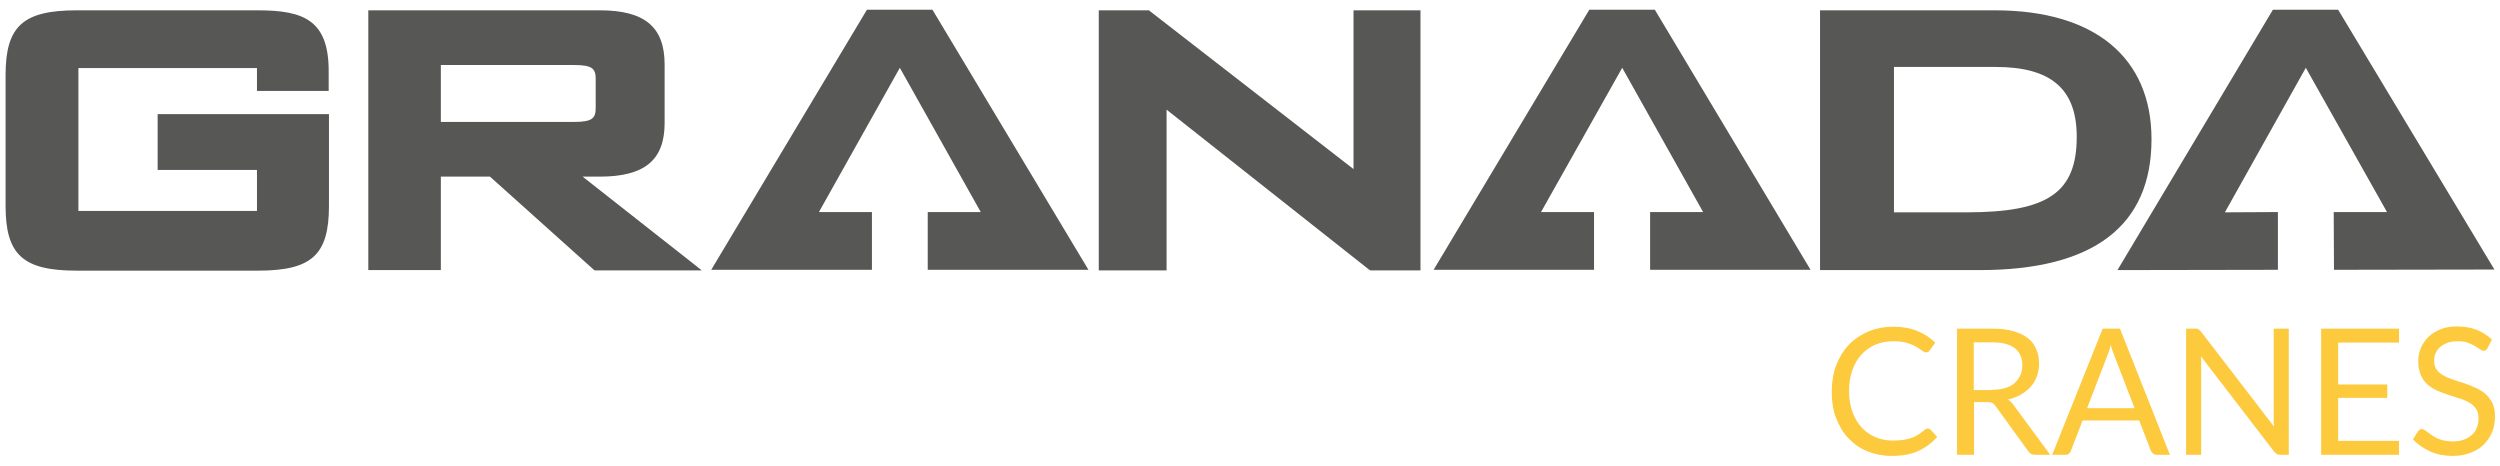 <?xml version="1.0" encoding="utf-8"?>
<!-- Generator: Adobe Illustrator 24.0.3, SVG Export Plug-In . SVG Version: 6.00 Build 0)  -->
<svg version="1.1" id="Layer_1" xmlns="http://www.w3.org/2000/svg" xmlns:xlink="http://www.w3.org/1999/xlink" x="0px" y="0px"
	 viewBox="0 0 896 167" style="enable-background:new 0 0 896 167;" xml:space="preserve">
<style type="text/css">
	.st0{fill:#575756;}
	.st1{fill:#FDC93D;}
</style>
<g>
	<g>
		<path class="st0" d="M92.4,3.7H27.5C8.2,3.7,2,9.4,2,26.9v46.9C2,91.3,8.2,97,27.5,97h64.9c19.3,0,25.5-5.6,25.5-23.2V40.9H56.5
			v20h35.6v14.7h-64V24.4h64v8.2h25.7v-6.8C117.9,7.3,109,3.7,92.4,3.7"/>
	</g>
	<g>
		<path class="st0" d="M246.7,93.1l-37.9-29.8h6.2c16,0,23.2-5.9,23.2-19.2v-21c0-13.4-7.1-19.4-23.2-19.4h-80.8H132v2.1v88.9v2.1
			h2.2h21.6h2.2v-2.1V63.3h17.6l36.9,33.1l0.6,0.5h0.8h31.4h6.2L246.7,93.1z M205.7,43.7H158V23.3h47.7c6.6,0,7.8,1.3,7.8,5v10.3
			C213.5,42.4,212.3,43.7,205.7,43.7"/>
	</g>
</g>
<polygon class="st0" points="506.9,3.7 487.2,3.7 485.1,3.7 485.1,5.9 485.1,60.6 412.4,4.2 411.8,3.7 411,3.7 396,3.7 393.8,3.7 
	393.8,5.9 393.8,94.8 393.8,96.9 396,96.9 415.9,96.9 418.1,96.9 418.1,94.8 418.1,39.3 490.5,96.5 491.1,96.9 491.9,96.9 
	506.9,96.9 509.1,96.9 509.1,94.8 509.1,5.9 509.1,3.7 "/>
<g>
	<g>
		<path class="st0" d="M715,3.7h-60.5h-2.2v2.1v88.9v2.1h2.2h55c40.8,0,61.6-15.8,61.6-46.9C771.1,20.6,750.7,3.7,715,3.7 M744.3,49
			c0,20-10.3,27.1-39.4,27.1h-26.1V24h36.5C735.1,24,744.3,31.9,744.3,49"/>
	</g>
</g>
<polygon class="st0" points="838,3.5 814.6,3.5 758.9,96.8 816.4,96.7 816.4,76 797.4,76.1 826.4,24.3 855.5,76 836.4,76 
	836.5,96.7 894,96.6 "/>
<polygon class="st0" points="569.6,3.5 513.8,96.7 571.3,96.7 571.3,76 552.3,76 581.4,24.3 610.4,76 591.4,76 591.4,96.7 
	648.9,96.7 593.1,3.5 "/>
<polygon class="st0" points="310.7,3.5 254.9,96.7 312.5,96.7 312.5,76 293.5,76 322.5,24.3 351.5,76 332.5,76 332.5,96.7 
	390.1,96.7 334.2,3.5 "/>
<g>
	<path class="st1" d="M691,153.6c0.3,0,0.6,0.1,0.9,0.4l2.4,2.6c-1.9,2.1-4.1,3.8-6.7,5c-2.6,1.2-5.8,1.8-9.6,1.8
		c-3.2,0-6.2-0.6-8.8-1.7c-2.7-1.1-4.9-2.7-6.8-4.7c-1.9-2-3.3-4.5-4.4-7.3s-1.5-6-1.5-9.4c0-3.4,0.5-6.5,1.6-9.4
		c1.1-2.8,2.6-5.3,4.5-7.3c1.9-2,4.3-3.6,7-4.8c2.7-1.1,5.7-1.7,9-1.7c3.2,0,6.1,0.5,8.5,1.5c2.5,1,4.6,2.4,6.5,4.2l-2,2.8
		c-0.1,0.2-0.3,0.4-0.5,0.5c-0.2,0.1-0.5,0.2-0.8,0.2c-0.4,0-0.8-0.2-1.4-0.6c-0.5-0.4-1.3-0.9-2.1-1.4s-2-1-3.3-1.4
		c-1.3-0.4-3-0.6-4.9-0.6c-2.3,0-4.5,0.4-6.4,1.2c-1.9,0.8-3.6,2-5,3.5c-1.4,1.5-2.5,3.4-3.3,5.6c-0.8,2.2-1.2,4.7-1.2,7.5
		c0,2.8,0.4,5.3,1.2,7.5c0.8,2.2,1.9,4.1,3.3,5.6c1.4,1.5,3.1,2.7,5,3.5c1.9,0.8,4,1.2,6.2,1.2c1.3,0,2.6-0.1,3.6-0.2
		c1.1-0.2,2.1-0.4,3-0.7c0.9-0.3,1.8-0.8,2.6-1.3c0.8-0.5,1.6-1.1,2.4-1.8C690.2,153.8,690.6,153.6,691,153.6z"/>
	<path class="st1" d="M734.8,163h-5.4c-1.1,0-1.9-0.4-2.5-1.3l-11.7-16.2c-0.4-0.5-0.7-0.9-1.2-1.1c-0.4-0.2-1-0.3-1.9-0.3h-4.6V163
		h-6.1v-45.2h12.8c2.9,0,5.3,0.3,7.4,0.9c2.1,0.6,3.8,1.4,5.2,2.5c1.4,1.1,2.4,2.4,3,4c0.7,1.5,1,3.3,1,5.2c0,1.6-0.3,3.1-0.8,4.5
		c-0.5,1.4-1.2,2.6-2.2,3.7c-1,1.1-2.1,2-3.5,2.8c-1.4,0.8-2.9,1.4-4.7,1.8c0.8,0.4,1.5,1.1,2,1.9L734.8,163z M713.9,139.7
		c1.8,0,3.3-0.2,4.7-0.6c1.4-0.4,2.5-1,3.4-1.8c0.9-0.8,1.6-1.7,2.1-2.8c0.5-1.1,0.7-2.3,0.7-3.6c0-2.7-0.9-4.7-2.7-6.1
		c-1.8-1.4-4.4-2.1-8-2.1h-6.7v17.1H713.9z"/>
	<path class="st1" d="M777.7,163H773c-0.5,0-1-0.1-1.3-0.4c-0.3-0.3-0.6-0.6-0.8-1l-4.2-10.9h-20.3l-4.2,10.9
		c-0.1,0.4-0.4,0.7-0.7,1c-0.4,0.3-0.8,0.4-1.3,0.4h-4.7l18.1-45.2h6.2L777.7,163z M765,146.2l-7.1-18.4c-0.2-0.5-0.4-1.2-0.7-1.9
		s-0.5-1.5-0.7-2.3c-0.4,1.7-0.9,3.1-1.4,4.3l-7.1,18.4H765z"/>
	<path class="st1" d="M820.3,117.7V163h-3.1c-0.5,0-0.9-0.1-1.2-0.3c-0.3-0.2-0.6-0.5-1-0.9l-26.2-34.1c0,0.5,0.1,1,0.1,1.5
		c0,0.5,0,1,0,1.4V163h-5.4v-45.2h3.2c0.3,0,0.5,0,0.7,0c0.2,0,0.4,0.1,0.5,0.2c0.1,0.1,0.3,0.2,0.4,0.3c0.1,0.1,0.3,0.3,0.5,0.5
		l26.2,34.1c0-0.5-0.1-1.1-0.1-1.6c0-0.5,0-1,0-1.5v-32H820.3z"/>
	<path class="st1" d="M859.8,158l0,5h-27.9v-45.2h27.9v5H838v15h17.6v4.8H838V158H859.8z"/>
	<path class="st1" d="M891.5,124.8c-0.2,0.3-0.4,0.6-0.6,0.7c-0.2,0.2-0.5,0.2-0.8,0.2c-0.4,0-0.8-0.2-1.3-0.5
		c-0.5-0.4-1.1-0.8-1.8-1.2c-0.7-0.4-1.6-0.8-2.6-1.2c-1-0.4-2.3-0.5-3.7-0.5c-1.4,0-2.6,0.2-3.6,0.6c-1,0.4-1.9,0.9-2.6,1.5
		s-1.2,1.4-1.6,2.2c-0.4,0.9-0.5,1.8-0.5,2.8c0,1.3,0.3,2.3,0.9,3.1c0.6,0.8,1.4,1.5,2.5,2.1c1,0.6,2.2,1.1,3.5,1.5
		c1.3,0.4,2.6,0.9,4,1.3c1.4,0.5,2.7,1,4,1.6c1.3,0.6,2.5,1.3,3.5,2.2c1,0.9,1.8,2,2.5,3.3c0.6,1.3,0.9,2.9,0.9,4.7
		c0,2-0.3,3.8-1,5.6c-0.7,1.7-1.7,3.2-3,4.5c-1.3,1.3-2.9,2.3-4.8,3c-1.9,0.7-4,1.1-6.4,1.1c-2.9,0-5.6-0.5-8-1.6
		c-2.4-1.1-4.5-2.5-6.2-4.3l1.8-2.9c0.2-0.2,0.4-0.4,0.6-0.6c0.2-0.2,0.5-0.2,0.8-0.2c0.3,0,0.6,0.1,0.9,0.3
		c0.3,0.2,0.7,0.5,1.2,0.8c0.4,0.3,0.9,0.7,1.5,1.1c0.6,0.4,1.2,0.8,1.9,1.1c0.7,0.3,1.6,0.6,2.5,0.8c0.9,0.2,2,0.3,3.1,0.3
		c1.5,0,2.7-0.2,3.9-0.6c1.1-0.4,2.1-1,2.9-1.7c0.8-0.7,1.4-1.6,1.8-2.6c0.4-1,0.6-2.1,0.6-3.4c0-1.4-0.3-2.5-0.9-3.4
		c-0.6-0.9-1.4-1.6-2.4-2.2c-1-0.6-2.2-1.1-3.5-1.5c-1.3-0.4-2.6-0.8-4-1.3c-1.3-0.4-2.7-0.9-4-1.5c-1.3-0.6-2.5-1.3-3.5-2.2
		c-1-0.9-1.8-2-2.4-3.4c-0.6-1.4-0.9-3-0.9-5c0-1.6,0.3-3.1,0.9-4.6c0.6-1.5,1.5-2.8,2.7-4c1.2-1.2,2.7-2.1,4.4-2.8
		c1.7-0.7,3.7-1,6-1c2.5,0,4.8,0.4,6.9,1.2c2.1,0.8,3.9,2,5.5,3.5L891.5,124.8z"/>
</g>
</svg>
